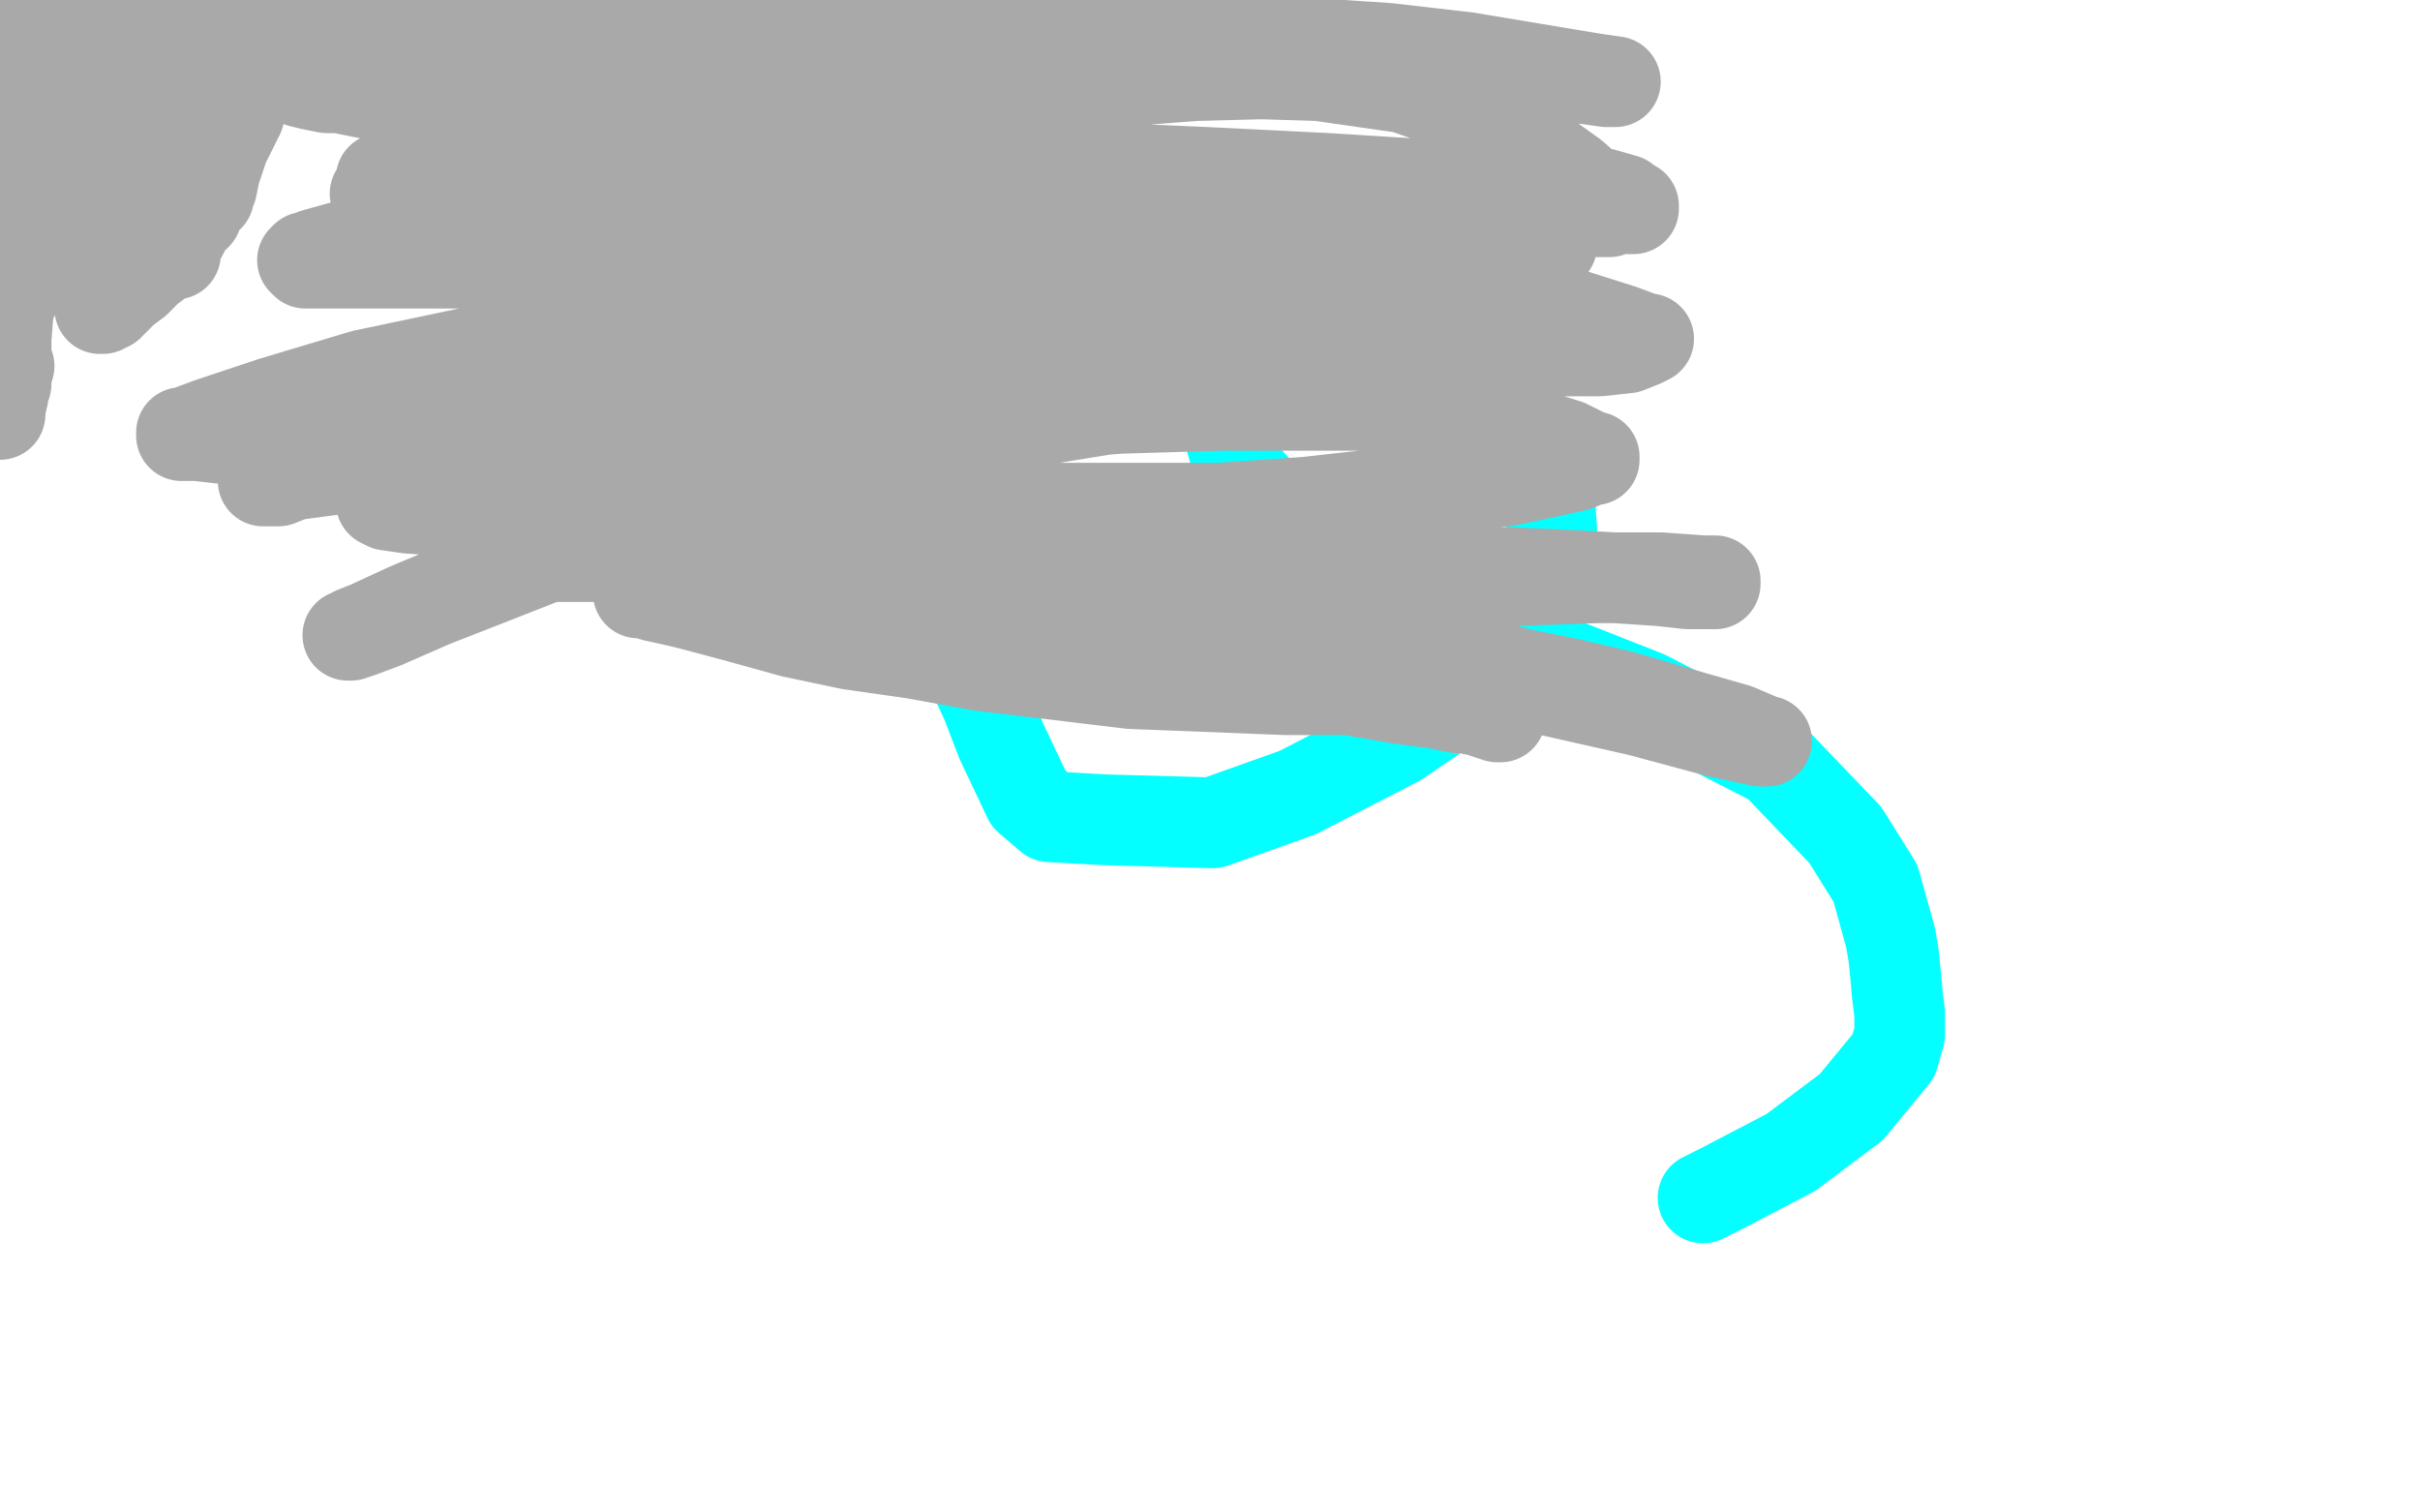 <?xml version="1.0" standalone="no"?>
<!DOCTYPE svg PUBLIC "-//W3C//DTD SVG 1.1//EN"
"http://www.w3.org/Graphics/SVG/1.1/DTD/svg11.dtd">

<svg width="800" height="500" version="1.1" xmlns="http://www.w3.org/2000/svg" xmlns:xlink="http://www.w3.org/1999/xlink" style="stroke-antialiasing: false"><desc>This SVG has been created on https://colorillo.com/</desc><rect x='0' y='0' width='800' height='500' style='fill: rgb(255,255,255); stroke-width:0' /><polyline points="180,180 198,178 198,178 219,176 219,176 238,176 238,176 263,176 277,176 287,178 297,187 304,195 310,203 320,219 326,232 331,245 340,264 347,270 365,271 401,272 429,262 462,245 484,230 501,213 511,194 513,176 512,160 508,148 507,147 504,145 471,131 431,125 411,129 405,139 410,156 420,167 445,185 474,202 511,217 544,230 587,252 610,276 620,292 625,310 626,316 627,326 627,327 628,335 628,342 626,349 612,366 592,381 569,393 563,396" style="fill: none; stroke: #03ffff; stroke-width: 30; stroke-linejoin: round; stroke-linecap: round; stroke-antialiasing: false; stroke-antialias: 0; opacity: 1.0"/>
<polyline points="329,188 338,189 338,189 352,189 352,189 369,189 369,189 390,189 390,189 414,189 414,189 440,189 440,189 467,189 467,189 492,189 492,189 515,190 515,190 534,191 549,192 558,193 563,193 565,193 566,193 567,193 567,192 566,192 563,192 549,191 528,191 499,192 469,195 438,199 411,201 386,204 368,205 354,205 350,205 347,205 346,205 347,205 349,205 360,205 374,206 392,207 414,209 439,212 466,216 494,221 519,226 536,230 560,237 574,241 581,244 583,245 584,245 582,245 568,242 542,235 511,228 477,221 442,214 407,208 383,204 342,199 315,195 291,191 269,188 248,187 229,185 211,184 195,184 183,184 176,184 174,184 177,184 194,184 224,184 266,187 314,192 363,199 412,208 456,216 492,224 519,229 538,233 549,235 553,236 554,237 551,237 531,231 500,222 466,214 431,205 396,198 362,193 330,189 301,185 274,182 249,179 226,176 206,173 188,170 173,169 164,168 159,168 158,168 157,168 157,169 158,169 159,169 166,169 183,169 210,171 246,173 287,178 328,183 366,190 398,197 424,203 444,210 459,216 466,219 469,221 472,223 476,226 480,230 482,232 484,233 484,234 483,234 482,234 477,233 465,230 447,228 425,228 400,227 374,226 349,223 324,220 302,216 281,213 262,209 244,204 229,200 221,198 215,196 213,196 211,196 212,196 213,196 216,197 225,199 244,201 272,204 307,207 344,212 381,217 413,223 440,227 463,231 479,233 489,235 494,236 496,236 496,237 495,237 483,233 464,228 437,222 406,216 374,209 341,202 310,196 282,191 256,186 232,182 209,178 187,174 166,171 149,169 135,168 128,167 126,166 127,166 130,166 139,165 156,162 179,157 200,154 248,147 289,142 331,138 370,135 403,134 431,134 452,134 467,134 475,135 477,135 478,135 479,135 478,135 474,135 458,134 435,133 406,132 373,132 336,133 298,134 261,137 225,139 193,141 164,143 136,144 112,144 91,145 74,145 65,144 61,144 60,144 60,143 61,143 69,140 90,133 120,124 158,116 188,110 216,107 251,105 299,103 346,103 388,104 425,107 456,110 480,114 500,116 516,116 529,116 538,115 543,113 545,112 544,112 536,109 517,103 493,96 465,89 433,82 397,75 360,68 323,63 287,59 254,57 225,57 201,59 184,62 171,65 166,67 165,69 164,69 164,70 165,71 169,76 178,88 191,105 208,122 229,137 253,150 280,159 310,165 340,168 372,168 403,168 432,166 459,163 483,160 498,159 512,156 521,154 526,152 527,152 527,151 526,151 518,147 502,142 479,136 452,132 421,130 386,132 349,138 310,146 281,153 229,168 194,179 166,190 143,199 127,206 119,209 116,210 115,210 116,210 117,209 122,207 135,201 159,191 192,177 232,160 277,141 322,123 364,110 399,101 426,95 443,92 452,90 454,90 455,90 454,90 443,90 423,90 398,92 368,96 335,102 300,110 265,119 232,128 202,135 175,142 151,147 130,151 112,155 97,157 92,159 87,159 87,158 88,157 89,157 91,156 97,153 114,145 136,135 166,123 201,112 242,102 284,94 326,87 365,83 398,81 427,81 451,81 471,81 488,81 502,81 510,81 512,81 513,81 513,80 512,80 509,79 494,78 471,77 441,77 408,79 372,82 335,85 299,87 266,88 235,88 207,88 188,88 159,87 138,87 125,87 111,87 104,87 101,87 100,86 101,85 102,85 104,84 122,79 153,69 193,56 238,45 283,36 328,30 368,25 403,24 436,25 464,29 487,37 506,48 520,58 529,66 531,69 532,69 532,70 531,70 519,70 496,69 467,68 433,67 396,65 357,63 318,61 280,61 246,61 217,61 191,61 169,60 151,59 141,59 133,59 128,59 126,59 126,60 127,60 127,61 128,61 131,61 145,61 168,60 205,59 252,56 288,55 353,55 399,57 439,59 471,61 497,64 517,66 531,68 538,69 540,69 540,68 539,68 538,67 537,66 530,64 516,62 494,62 467,65 436,68 405,72 382,75 362,77 340,77 308,78 278,77 248,76 218,75 190,72 166,69 147,66 133,65 126,64 124,64 125,64 127,63 137,59 154,53 177,47 206,42 239,37 276,34 316,30 356,28 395,25 433,24 465,24 490,24 509,25 524,26 531,27 533,27 534,27 527,26 509,23 485,19 459,16 429,14 398,13 366,13 336,13 309,14 286,15 262,15 252,15 237,15 222,15 207,15 193,14 180,14 171,13 166,13 164,12 162,12 161,12 160,12 158,11 156,11 155,11 153,11 153,12 154,12 155,12 155,11 157,11 160,10 167,9 180,6 197,3 216,0 284,1 265,2 245,4 226,6 169,14 154,15 140,15 128,16 116,17 104,17 91,17 79,18 68,18 59,18 52,18 44,18 39,18 35,18 31,18 27,17 23,17 21,17 19,17 18,17 17,16 16,16 15,16 14,16 12,16 11,16 10,16 11,16 12,16 13,16 14,16 15,16 17,16 18,16 23,16 31,17 42,17 55,18 70,19 84,20 99,21 113,22 126,23 139,25 151,26 162,28 173,30 184,32 195,34 206,36 218,39 229,42 239,45 247,48 254,50 257,51 260,51 261,52 263,52 264,52 264,53 263,52 262,52 262,51 261,51 259,50 256,50 250,49 239,47 226,45 212,43 199,41 185,39 174,37 165,36 162,35 156,35 149,34 143,33 137,32 132,32 126,31 122,31 117,30 112,29 108,29 103,28 99,27 96,26 92,26 89,25 87,25 84,25 82,25 80,25 79,25 78,25 75,25 73,25 71,25 69,25 65,25 62,24 59,23 56,22 54,22 52,22 51,22 50,21 49,21 45,21 38,21 35,21 33,21 33,20 31,20 29,19 27,17 25,15 24,14 23,13 23,12 23,11 22,11 17,9 7,4 5,2 14,4 34,6 51,9 59,10 66,11 74,12 82,13 89,13 96,13 104,13 111,13 120,13 129,12 138,11 145,10 153,9 160,9 168,8 175,7 183,6 190,5 197,4 204,3 211,2 218,2 226,2 234,2 240,2 244,2 246,2 247,2 248,2 249,2 248,2 247,2" style="fill: none; stroke: #a9a9a9; stroke-width: 30; stroke-linejoin: round; stroke-linecap: round; stroke-antialiasing: false; stroke-antialias: 0; opacity: 1.0"/>
<polyline points="58,84 58,83 58,83 58,82 58,82 58,79 58,79 58,74 58,74 59,64 59,64 61,52 61,52 63,39 63,39 65,26 65,26 68,13 68,13 71,0 53,41 48,57 43,72 39,84 33,99 33,101 33,102 34,102 35,101 36,101 36,100 37,100 38,99 39,98 41,96 45,93 49,89 53,86 57,82 60,78 62,74 65,71 66,68 68,66 68,65 69,65 69,64 69,63 70,62 71,57 73,51 74,48 76,44 78,40 78,38 79,37 79,38 78,38 77,39 75,40 68,43 58,50 46,58 34,66 22,76 12,85 2,95 6,37 10,30 13,23 16,17 19,11 22,11 19,21 15,32 12,43 8,55 5,67 0,106 2,103 4,99 8,91 23,59 27,48 31,36 34,29 35,25 36,24 36,23 36,22 36,21 36,22 34,25 32,31 28,41 22,52 16,64 9,76 4,87 0,137 0,135 1,131 1,129 2,127 2,125 2,124 2,123 2,122 2,120 2,118 2,116 2,115 2,114 2,113 2,114 2,116 2,117 2,118 2,119 2,120 2,121 3,121" style="fill: none; stroke: #a9a9a9; stroke-width: 30; stroke-linejoin: round; stroke-linecap: round; stroke-antialiasing: false; stroke-antialias: 0; opacity: 1.0"/>
</svg>
